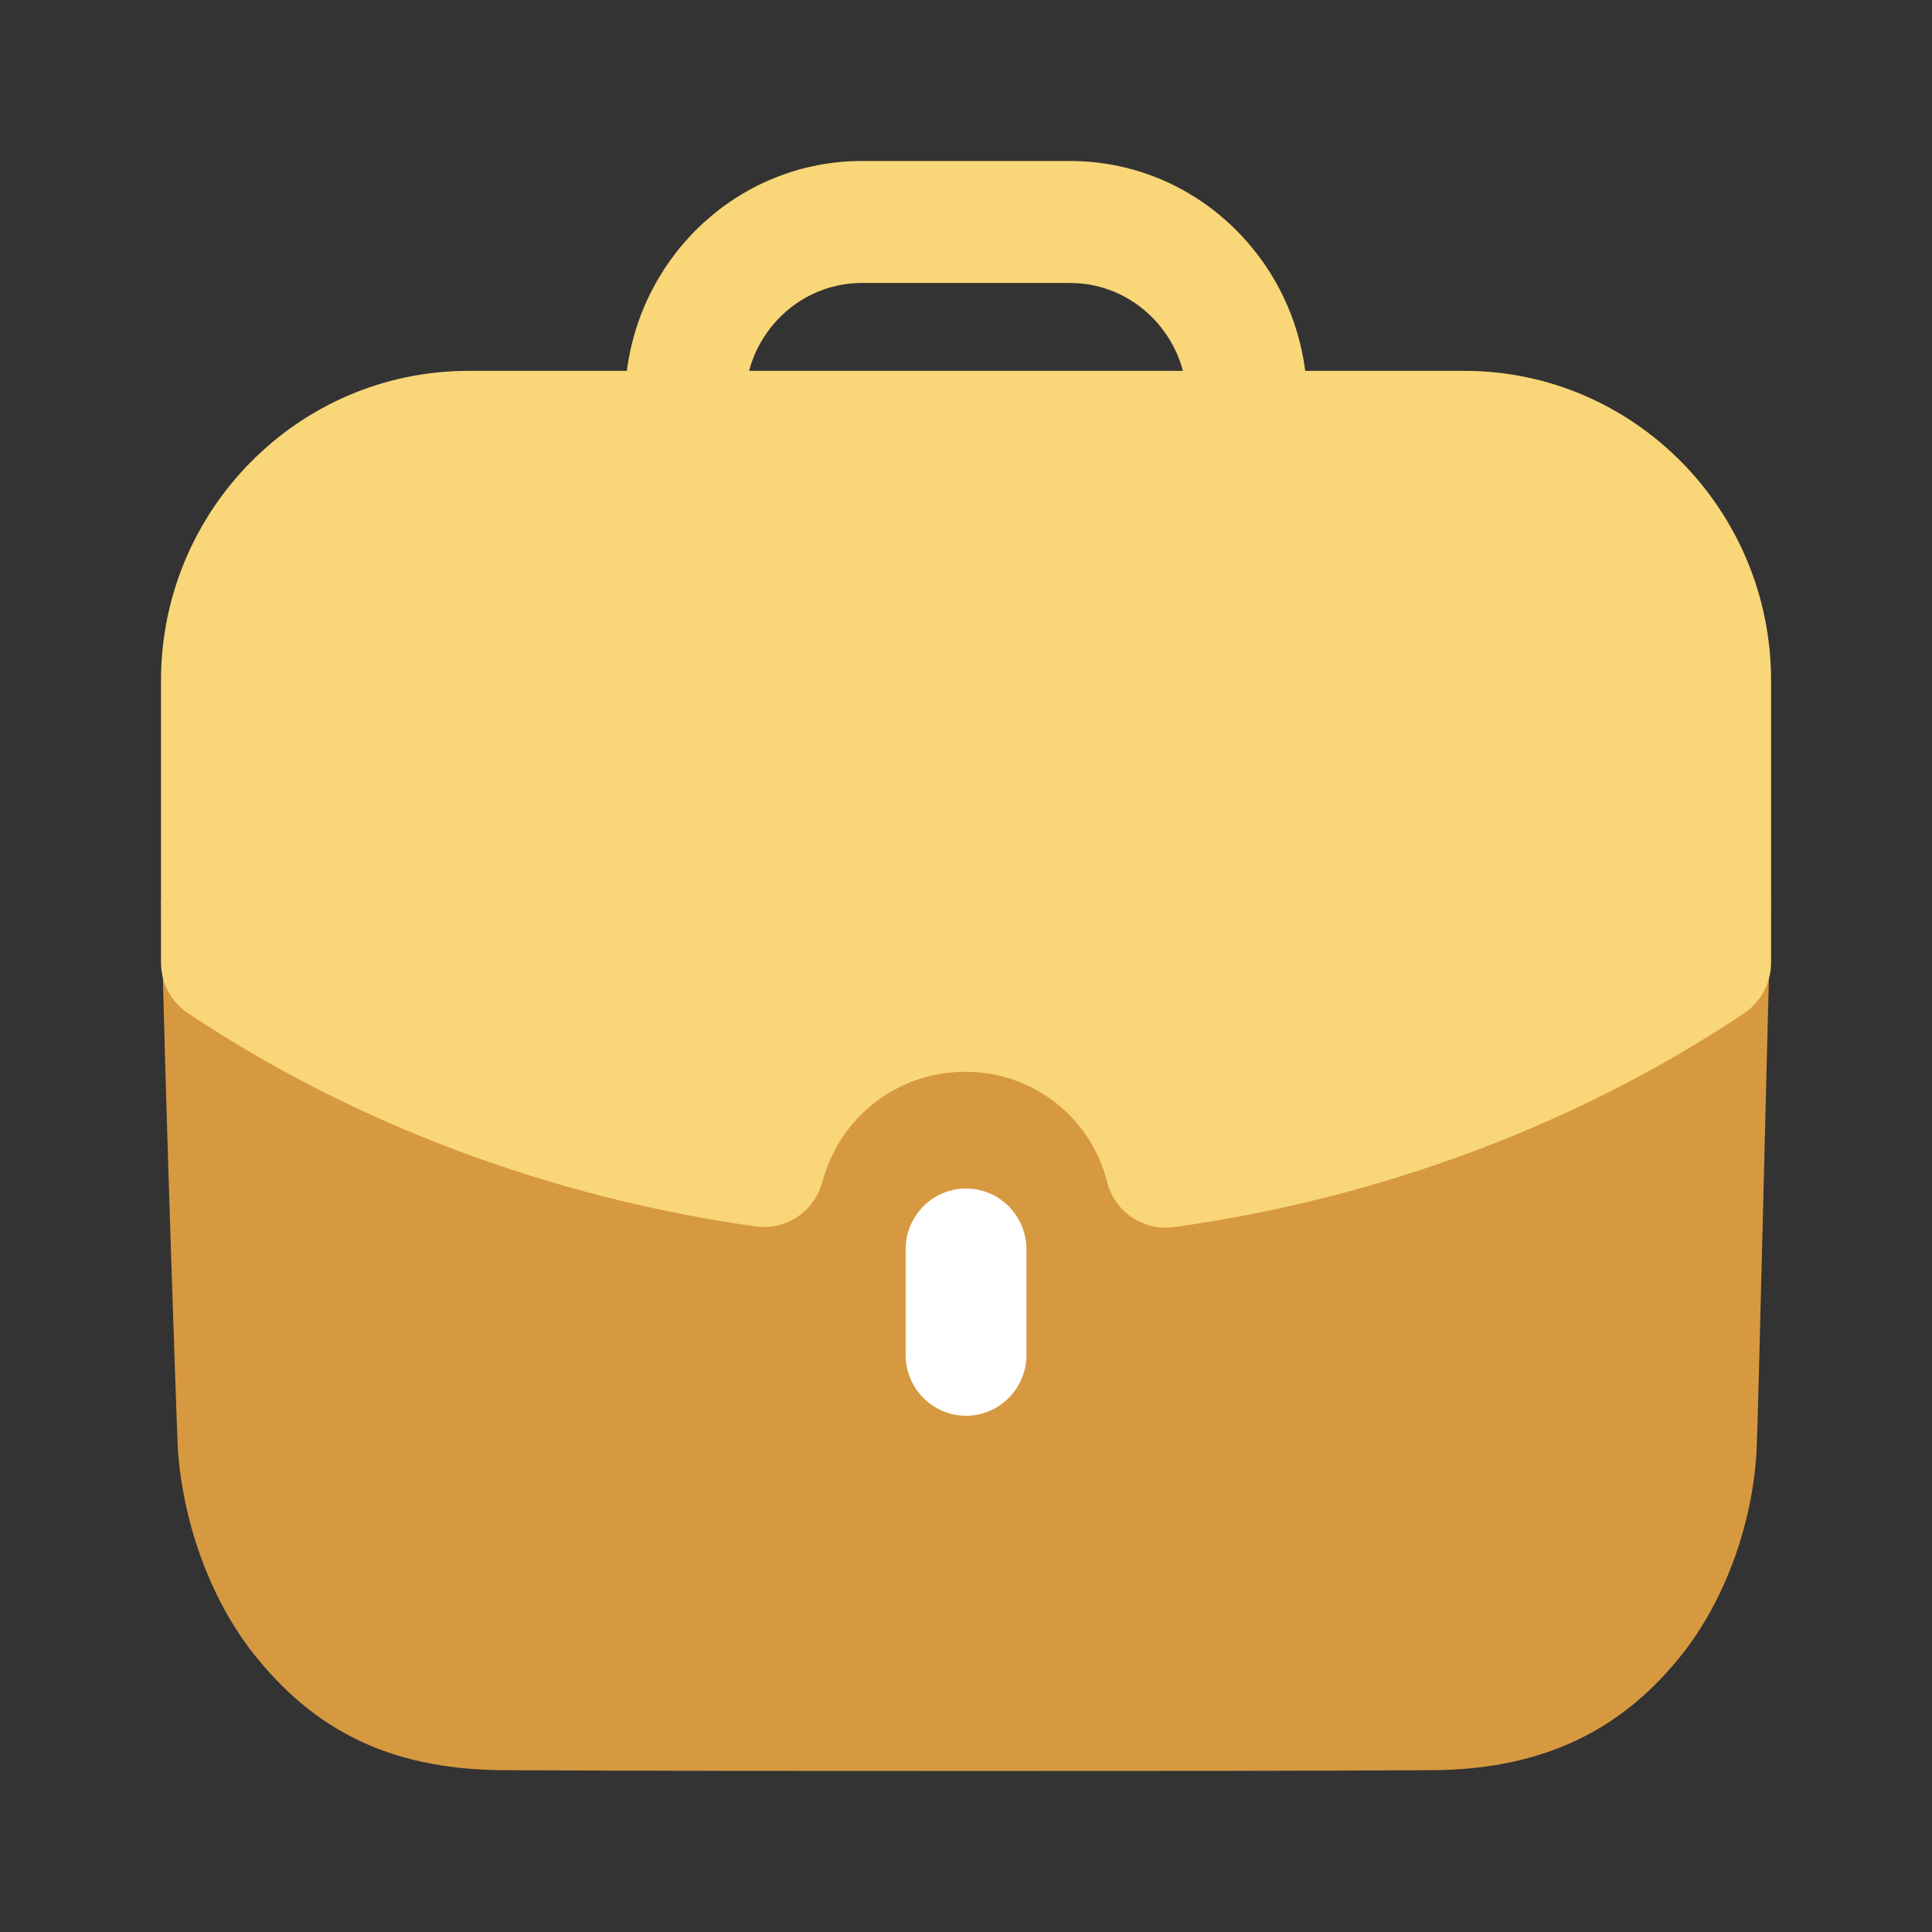 <svg width="24" height="24" viewBox="0 0 24 24" fill="none" xmlns="http://www.w3.org/2000/svg">
<rect x="0" y="0" width="24" height="24" fill="#333333" stroke="none"/>
<path d="M2 11.17C2.05 13.532 2.19 17.572 2.21 18.018C2.281 18.97 2.642 19.933 3.205 20.612C3.987 21.565 4.951 21.99 6.294 21.99C8.151 22 10.198 22 12.186 22C14.182 22 16.119 22 17.755 21.99C19.08 21.99 20.074 21.553 20.846 20.612C21.408 19.933 21.77 18.96 21.821 18.018C21.841 17.643 21.941 13.257 22.001 11.17H2Z" fill="#D79940"/>
<path d="M11.25 15.522V16.829C11.25 17.247 11.586 17.587 12 17.587C12.415 17.587 12.751 17.247 12.751 16.829V15.522C12.751 15.104 12.415 14.764 12 14.764C11.586 14.764 11.25 15.104 11.25 15.522Z" fill="white"/>
<path fill-rule="evenodd" clip-rule="evenodd" d="M10.215 14.684C10.115 15.051 9.766 15.286 9.388 15.235C6.836 14.876 4.396 13.961 2.337 12.588C2.126 12.449 2 12.21 2 11.956V8.454C2 6.333 3.713 4.607 5.819 4.607H7.787C7.975 3.141 9.206 2 10.709 2H13.292C14.794 2 16.026 3.141 16.214 4.607H18.192C20.292 4.607 22.001 6.333 22.001 8.454V11.956C22.001 12.21 21.874 12.448 21.665 12.588C19.601 13.967 17.152 14.886 14.583 15.244C14.548 15.249 14.514 15.251 14.48 15.251C14.14 15.251 13.837 15.02 13.752 14.681C13.55 13.876 12.827 13.314 11.995 13.314C11.153 13.314 10.438 13.864 10.215 14.684ZM13.292 3.515H10.709C10.035 3.515 9.473 3.98 9.305 4.607H14.695C14.527 3.98 13.964 3.515 13.292 3.515Z" fill="#F9D677"/>
</svg>
